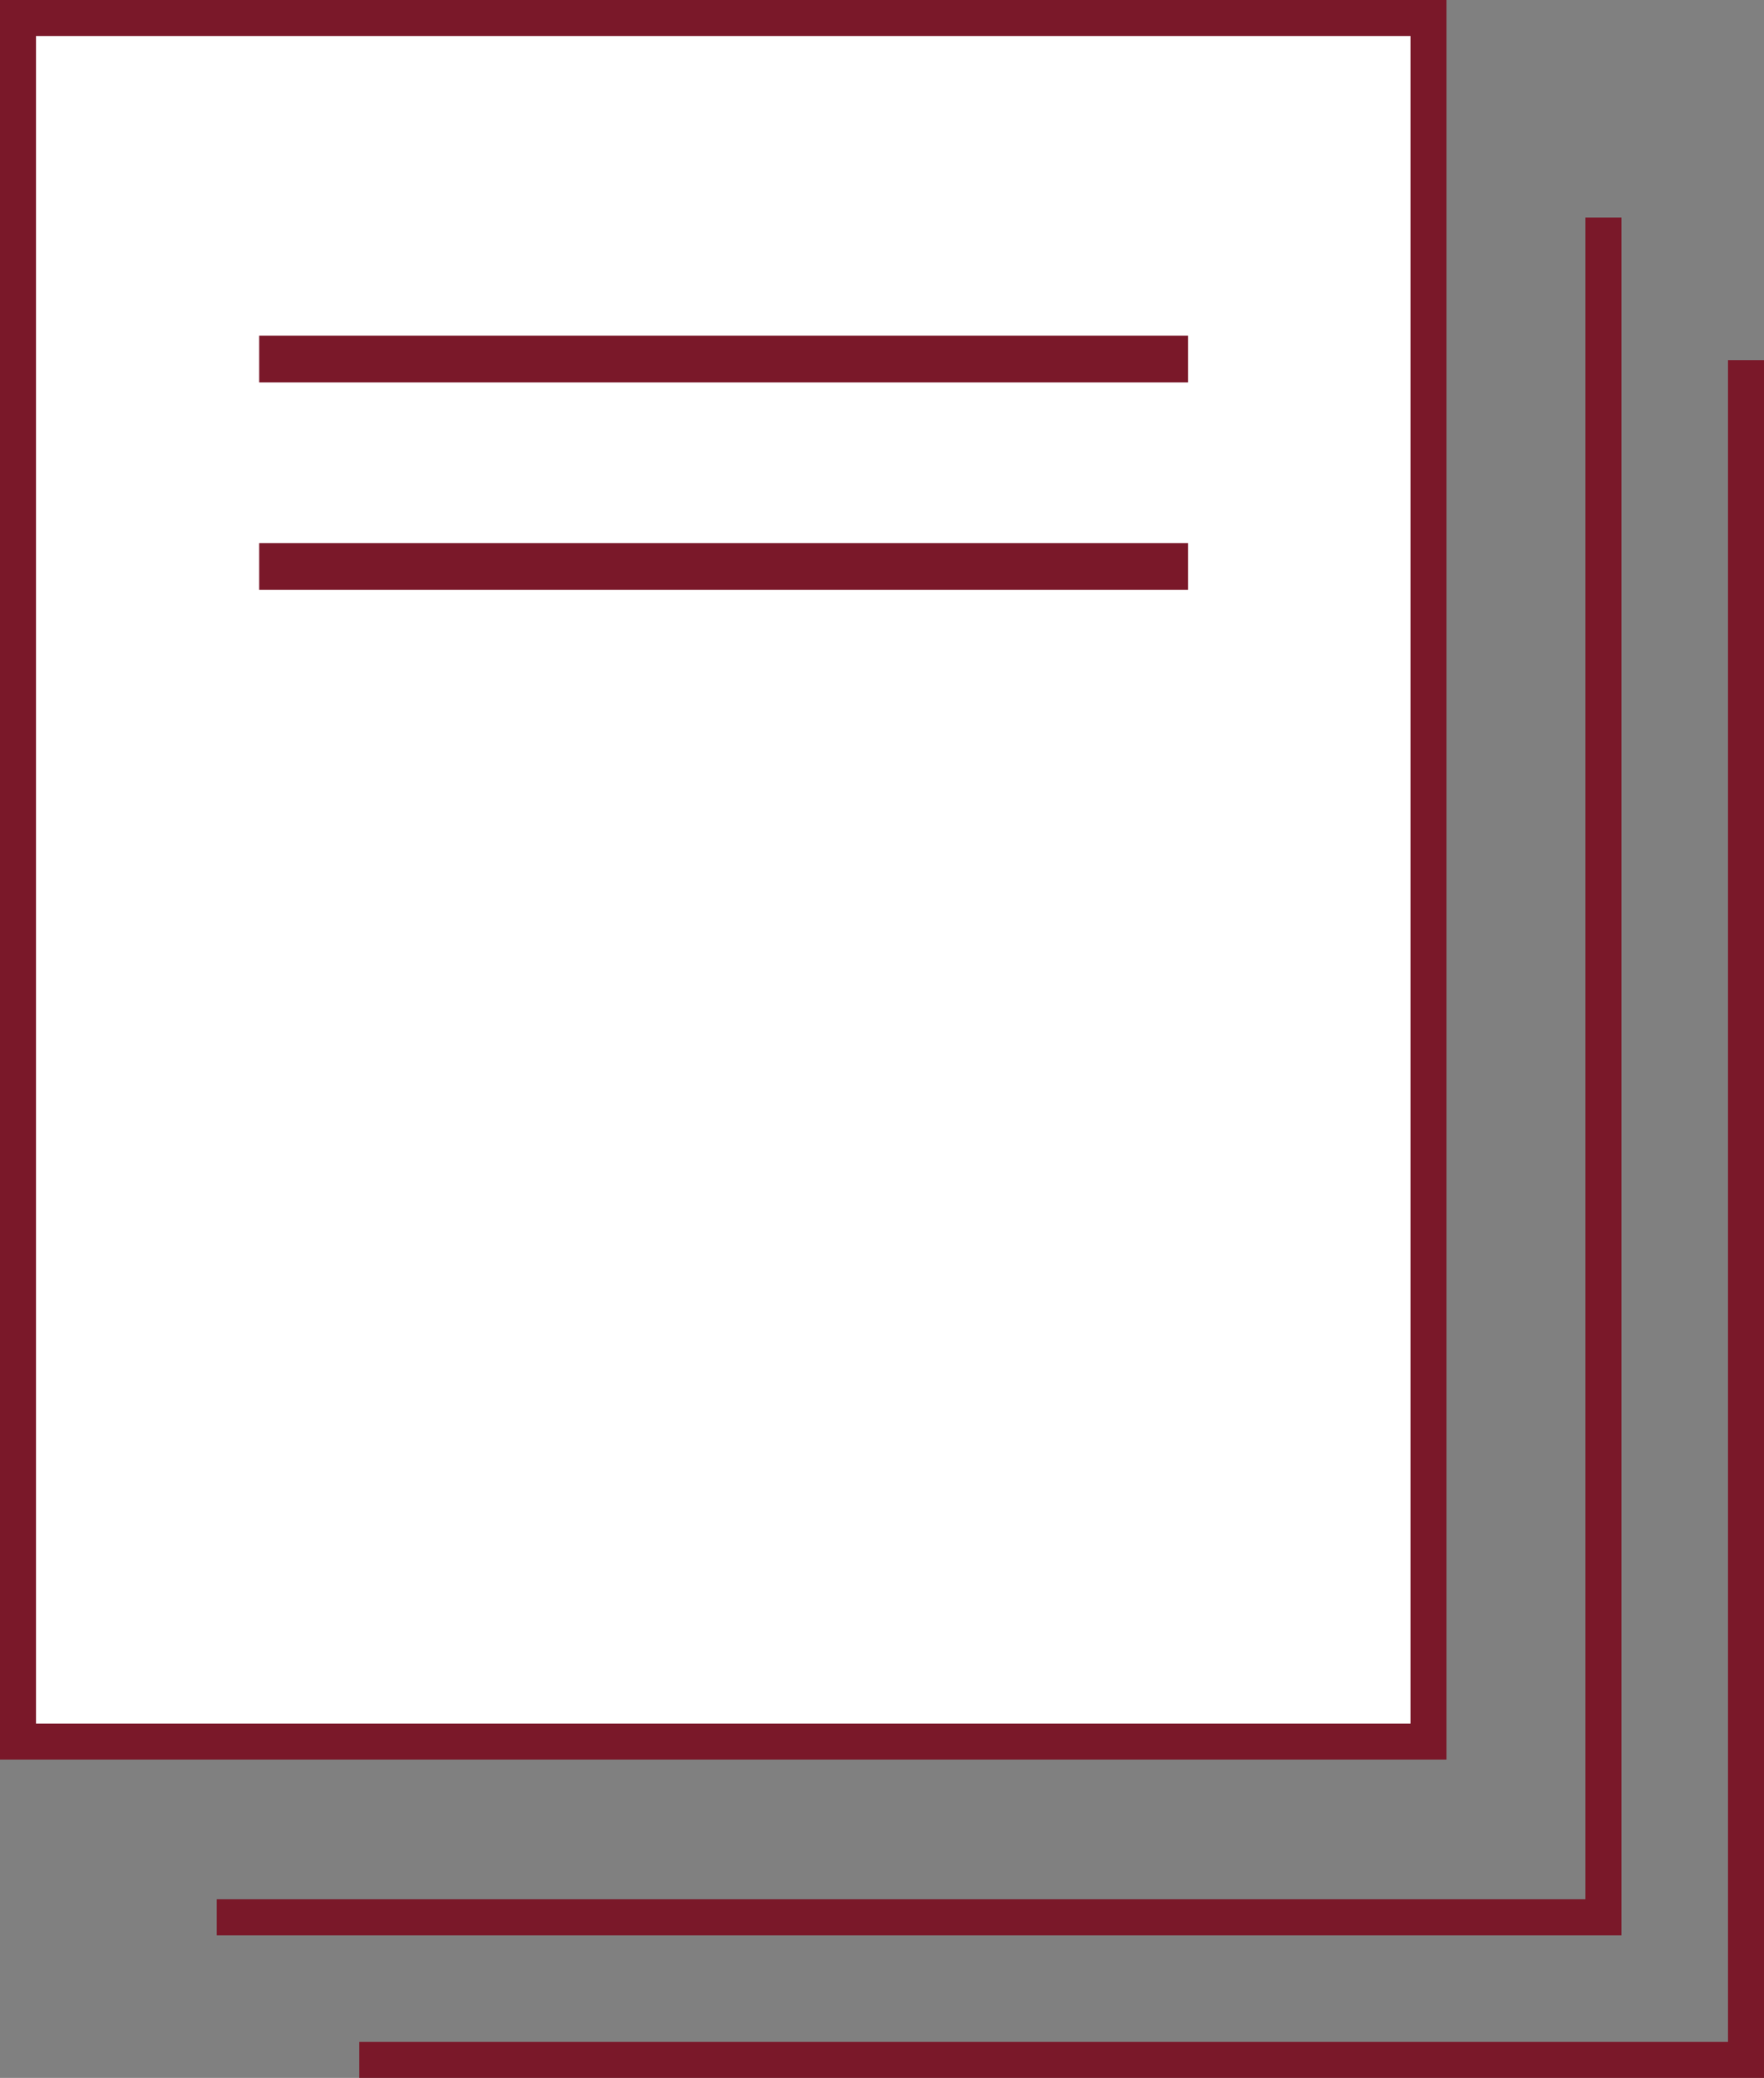 <?xml version="1.0" encoding="UTF-8"?> <svg xmlns="http://www.w3.org/2000/svg" viewBox="0 0 24.5 28.85"><rect x="0" y="0" width="24.5" height="28.85" fill="#808080" stroke="none"/><defs><style>.cls-1{fill:#fff;}.cls-2{fill:none;stroke:#7a1829;stroke-miterlimit:10;stroke-width:0.5px;}.cls-3{fill:#7a1829;}</style></defs><g id="レイヤー_2" data-name="レイヤー 2"><g id="レイヤー_1-2" data-name="レイヤー 1"><rect class="cls-1" x="0.25" y="0.25" width="19.59" height="23.93"></rect><rect class="cls-2" x="0.25" y="0.25" width="19.59" height="23.93"></rect><polyline class="cls-2" points="22.27 3.02 22.27 26.62 3.01 26.62"></polyline><polyline class="cls-2" points="24.25 5 24.25 28.6 4.99 28.6"></polyline><rect class="cls-3" x="3.6" y="4.66" width="12.9" height="0.65"></rect><rect class="cls-3" x="3.6" y="7.54" width="12.9" height="0.65"></rect></g></g></svg> 
